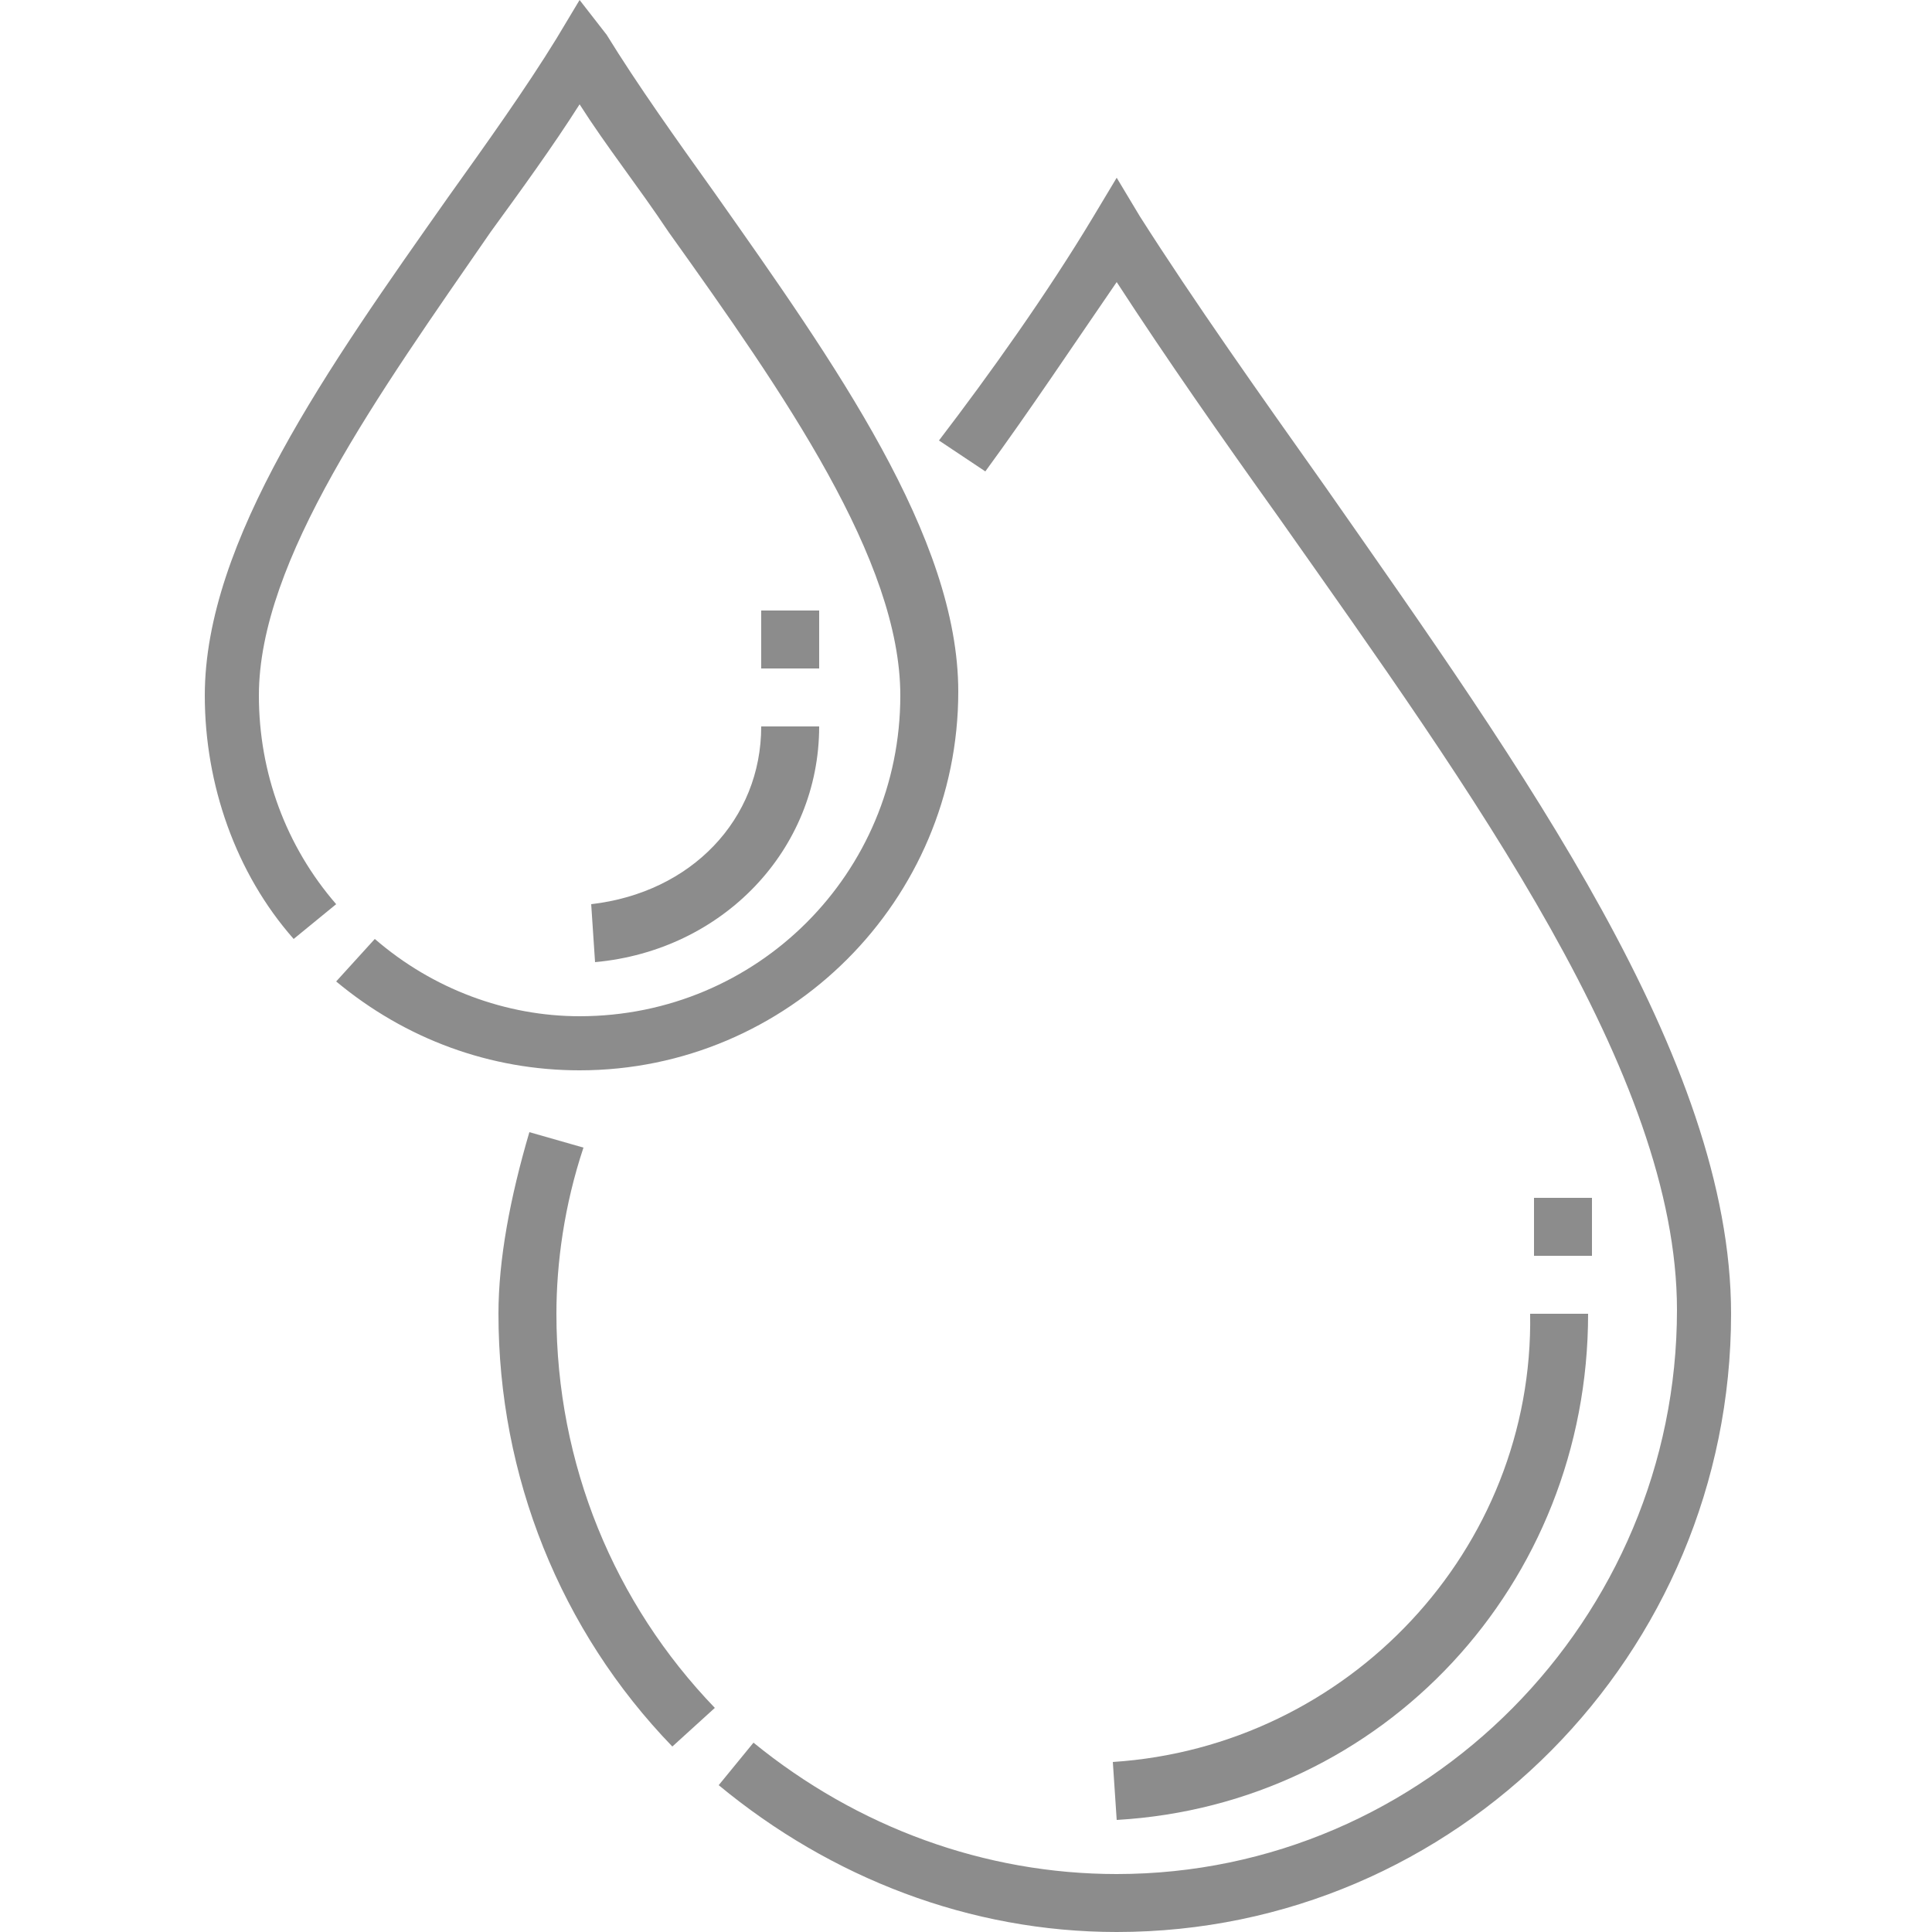 <?xml version="1.0" encoding="utf-8"?>
<!-- Generator: Adobe Illustrator 24.0.1, SVG Export Plug-In . SVG Version: 6.00 Build 0)  -->
<svg version="1.1" id="Layer_1" xmlns="http://www.w3.org/2000/svg" xmlns:xlink="http://www.w3.org/1999/xlink" x="0px" y="0px"
	 width="50px" height="50px" viewBox="0 0 50 50" style="enable-background:new 0 0 50 50;" xml:space="preserve">
<style type="text/css">
	.st0{fill:#8C8C8C;}
</style>
<g>
	<path class="st0" d="M34.3,12.6c-1.7-2.4-3.4-4.8-4.8-7l-0.6-1l-0.6,1c-1.2,2-2.7,4.1-4,5.8l1.2,0.8c1.1-1.5,2.3-3.3,3.4-4.9
		c1.3,2,2.7,4,4.2,6.1c5,7.1,10.3,14.4,10.3,20.5c0,8-6.5,14.6-14.5,14.6c-3.4,0-6.7-1.2-9.4-3.4l-0.9,1.1c2.9,2.4,6.5,3.8,10.3,3.8
		c8.8,0,15.9-7.2,15.9-16C44.8,27.4,39.4,19.9,34.3,12.6L34.3,12.6z"/>
	<path class="st0" d="M15.1,29.7l-1.4-0.4c-0.5,1.7-0.8,3.3-0.8,4.7c0,4.2,1.6,8.2,4.5,11.2l1.1-1c-2.6-2.7-4.1-6.3-4.1-10.2
		C14.4,32.7,14.6,31.2,15.1,29.7z"/>
	<path class="st0" d="M39.7,31h1.5v1.5h-1.5V31z"/>
	<path class="st0" d="M28.8,45.6l0.1,1.5c6.9-0.4,12.2-6.1,12.2-13.1h-1.5C39.7,40.1,34.9,45.2,28.8,45.6z"/>
	<path class="st0" d="M9.7,24.3l-1,1.1c1.8,1.5,4,2.3,6.3,2.3c5.4,0,9.8-4.4,9.8-9.8c0-4-3.2-8.5-6.3-12.9c-1-1.4-2-2.8-2.8-4.1
		L15,0l-0.6,1c-0.8,1.3-1.8,2.7-2.8,4.1C8.5,9.5,5.3,14,5.3,18c0,2.3,0.8,4.6,2.3,6.3l1.1-0.9c-1.3-1.5-2-3.4-2-5.4
		c0-3.5,3.1-7.8,6-12c0.8-1.1,1.6-2.2,2.3-3.3c0.7,1.1,1.5,2.1,2.3,3.3c3,4.2,6,8.5,6,12c0,4.6-3.7,8.3-8.3,8.3
		C13.1,26.3,11.2,25.6,9.7,24.3L9.7,24.3z"/>
	<path class="st0" d="M15.3,23.4l0.1,1.5c3.3-0.3,5.8-2.9,5.8-6.1h-1.5C19.7,21.2,17.9,23.1,15.3,23.4z"/>
	<path class="st0" d="M19.7,15.8h1.5v1.5h-1.5V15.8z"/>
</g>
</svg>
